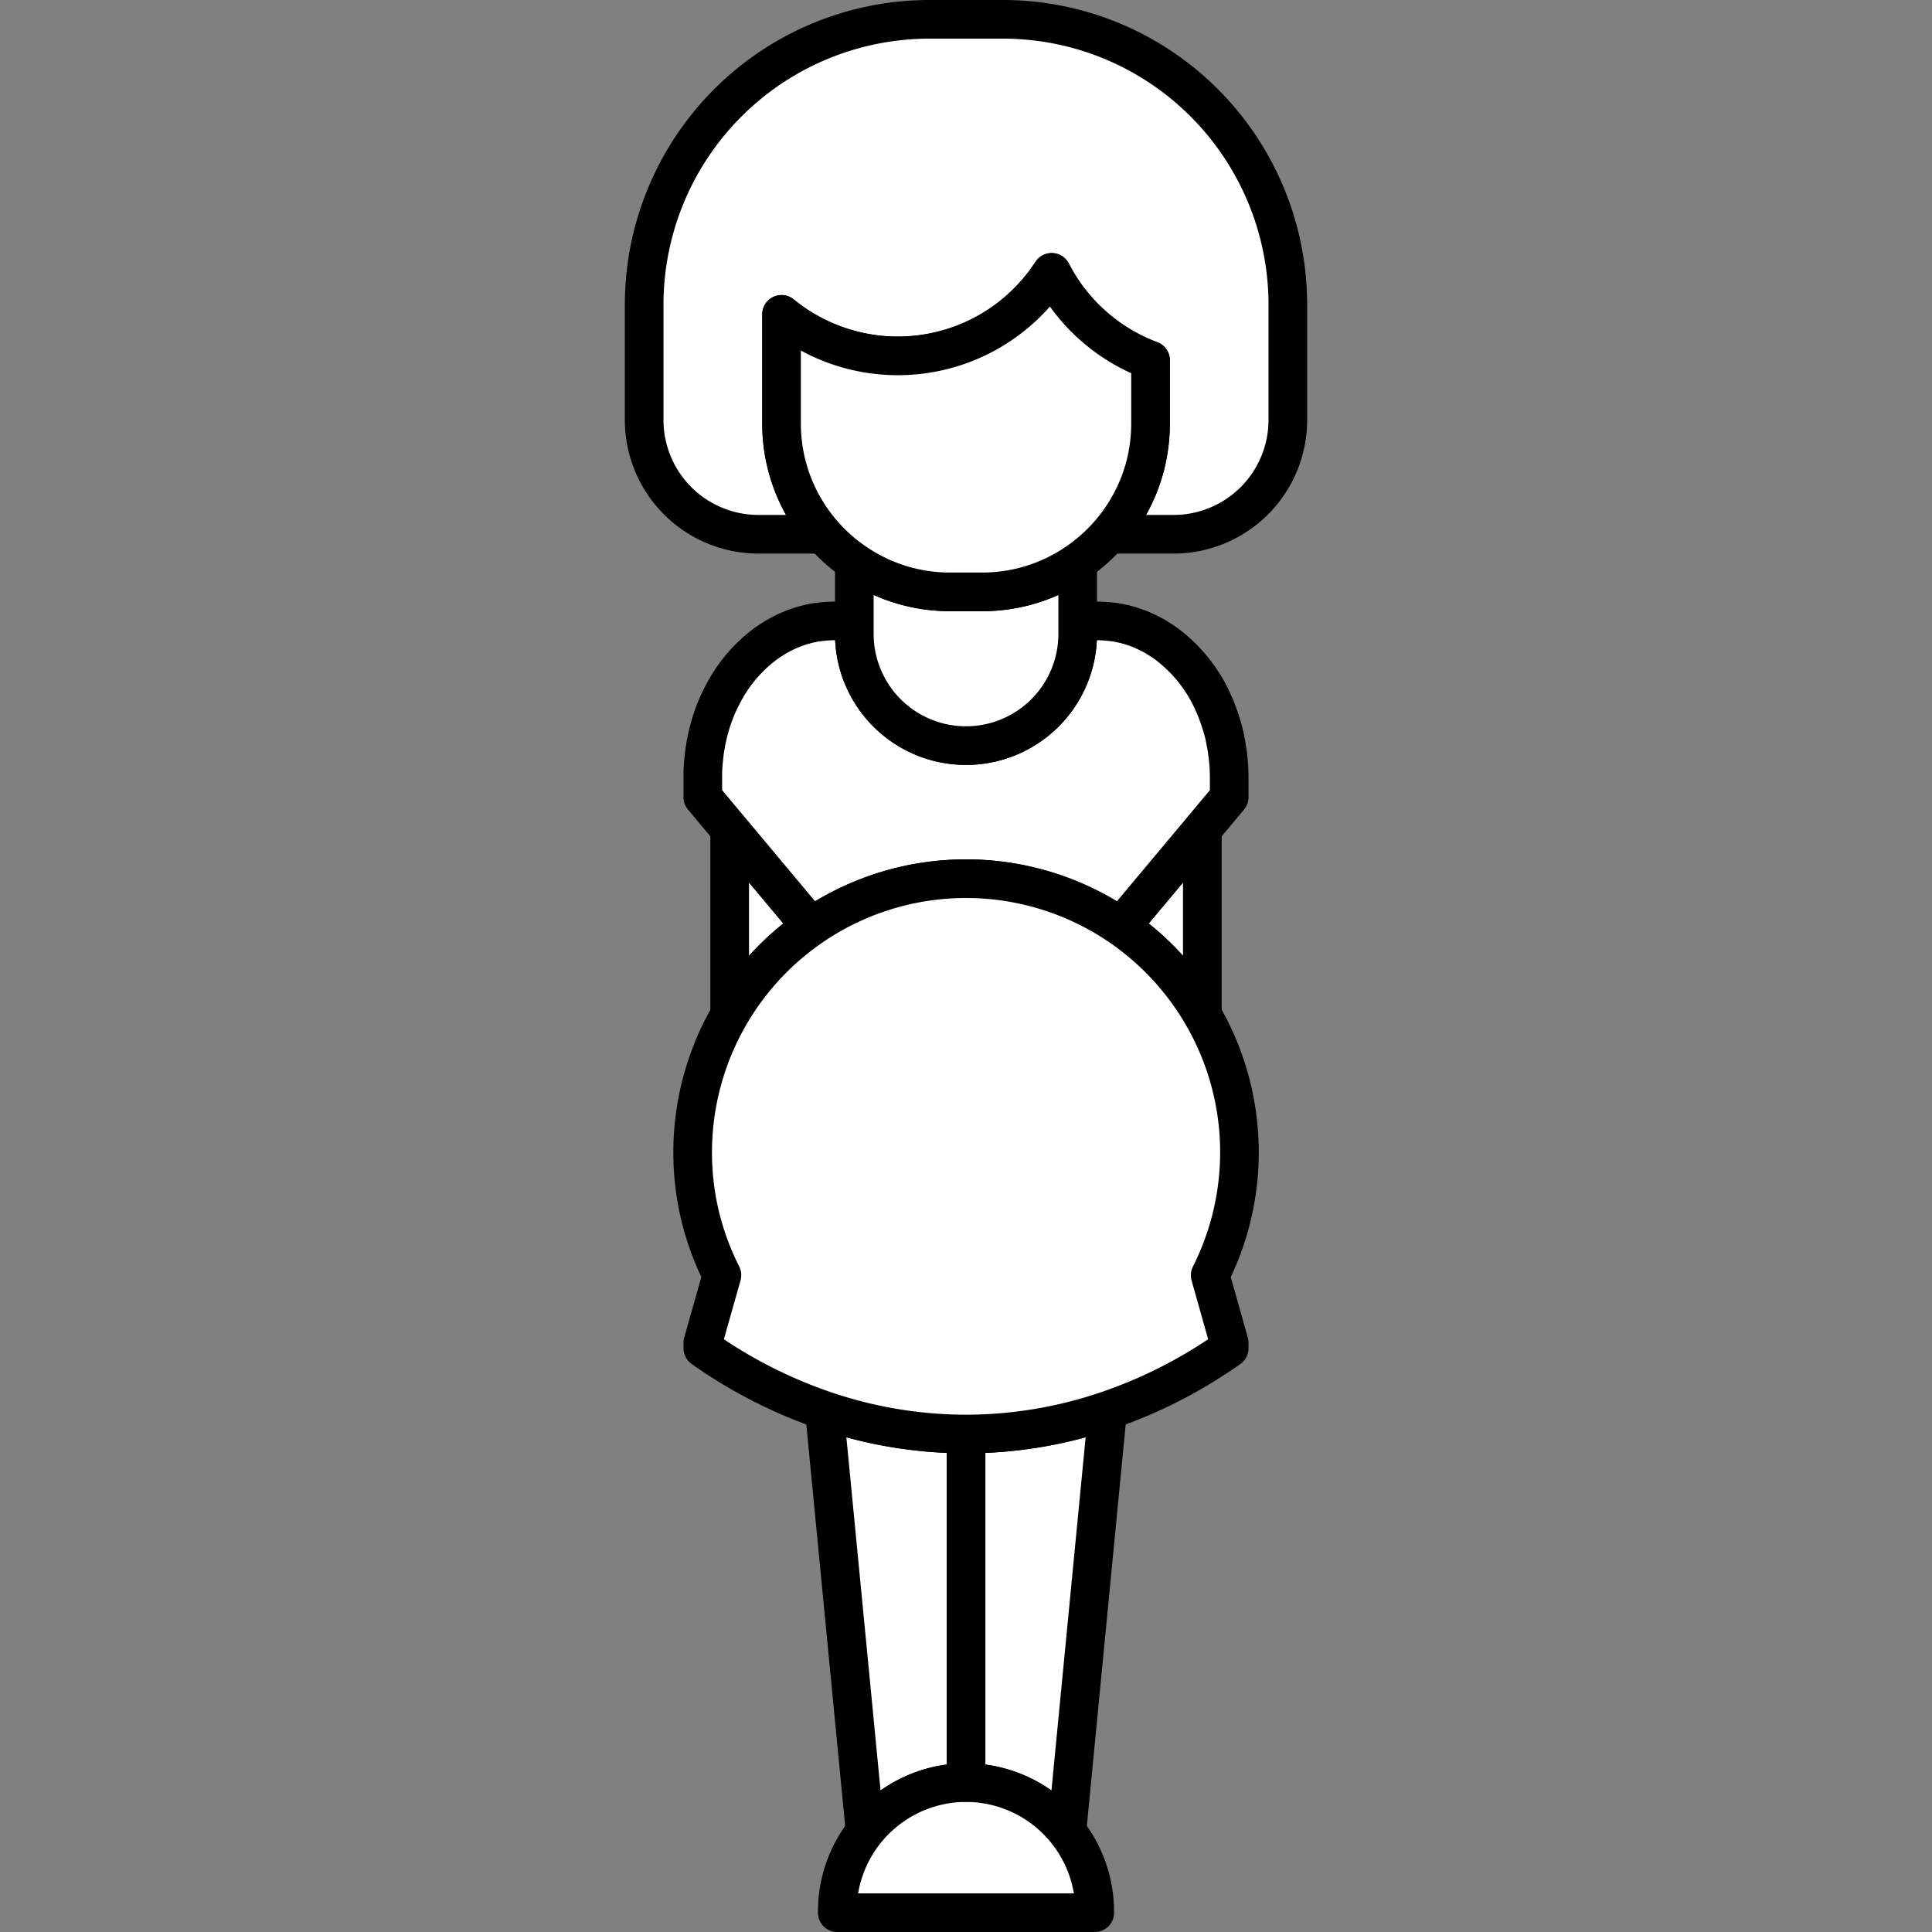 <?xml version="1.0" encoding="UTF-8"?> <svg xmlns="http://www.w3.org/2000/svg" id="Слой_1" data-name="Слой 1" width="200" height="200" viewBox="0 0 200 200"><rect x="0" y="0" width="200" height="200" fill="#808080" stroke="none"/><defs><style> .cls-1 { fill: #fff; } .cls-1, .cls-2 { stroke: #000; stroke-linecap: round; stroke-linejoin: round; stroke-width: 4px; } .cls-2 { fill: none; } </style></defs><g><path class="cls-1" d="M100.004,184.534V148.451l-.003 0A45.534,45.534,0,0,1,85.337,146.001l4.219,43.597A13.292,13.292,0,0,1,100,184.534H100a13.292,13.292,0,0,1,10.444,5.064l4.219-43.596a45.532,45.532,0,0,1-14.658,2.449Z"></path><path class="cls-1" d="M100,184.534H100A13.35,13.35,0,0,0,86.674,197.859V198h26.652v-.141A13.35,13.35,0,0,0,100,184.534Z"></path><line class="cls-2" x1="100.004" y1="184.534" x2="100.004" y2="148.451"></line><path class="cls-1" d="M124.464,105.045V85.851L116.024,95.94A28.373,28.373,0,0,1,124.464,105.045Z"></path><path class="cls-1" d="M83.979,95.94l-8.443-10.093v19.216A28.409,28.409,0,0,1,83.979,95.94Z"></path><path class="cls-1" d="M111.491,66.914a11.563,11.563,0,0,1-22.981,0,12.284,12.284,0,0,1-.07-1.283V64.275H86.328c-.19,0-.392.011-.571.022-.235.011-.448.034-.683.056a10.851,10.851,0,0,0-1.208.19c-.201.045-.414.101-.615.157a5.971,5.971,0,0,0-.593.179c-.201.067-.403.145-.593.213-.179.078-.347.134-.515.224a.771.771,0,0,0-.112.045c-.168.078-.347.168-.515.257-.145.078-.302.157-.448.246-.067.034-.134.067-.213.112-.134.089-.257.168-.392.257-.134.078-.257.168-.392.257a5.008,5.008,0,0,0-.492.358,15.16,15.16,0,0,0-4.028,4.778c-.201.38-.392.75-.582,1.152a17.827,17.827,0,0,0-1.141,3.424c-.056.224-.101.448-.145.683s-.078.481-.123.727c-.056.313-.078.649-.112.951-.045.392-.078.783-.089,1.175-.011.257-.011.504-.011.75v2.036l2.78,3.323,8.443,10.093a28.27,28.27,0,0,1,32.046,0l8.44-10.089,2.783-3.327V80.488c0-.269-.011-.537-.022-.817a4.687,4.687,0,0,0-.034-.559c-.011-.257-.045-.504-.067-.761-.022-.235-.067-.492-.101-.739s-.078-.492-.123-.727-.09-.459-.134-.683c-.067-.291-.134-.571-.213-.839-.067-.201-.112-.403-.19-.604-.067-.224-.134-.448-.224-.671-.089-.246-.179-.492-.269-.727-.089-.201-.168-.392-.257-.582a15.316,15.316,0,0,0-4.61-5.93c-.157-.123-.324-.257-.481-.358-.224-.157-.459-.302-.683-.436a4.298,4.298,0,0,0-.425-.257c-.112-.067-.224-.123-.336-.179-.179-.09-.358-.179-.526-.257a.599.599,0,0,0-.123-.056c-.157-.078-.313-.134-.459-.201-.213-.078-.414-.157-.638-.224a5.188,5.188,0,0,0-.593-.179,4.421,4.421,0,0,0-.638-.157,8.449,8.449,0,0,0-1.186-.19c-.224-.022-.448-.045-.671-.056-.19-.011-.38-.022-.571-.022H111.561v1.357A12.283,12.283,0,0,1,111.491,66.914Z"></path><path class="cls-1" d="M116.024,95.94a28.27,28.27,0,0,0-32.046,0,28.365,28.365,0,0,0-12.274,23.329,28.002,28.002,0,0,0,3.032,12.733L72.756,138.996v.571a49.456,49.456,0,0,0,12.581,6.434,45.534,45.534,0,0,0,14.664,2.45l.003-0a45.532,45.532,0,0,0,14.658-2.449,49.455,49.455,0,0,0,12.584-6.435V138.996l-1.969-6.982a28.263,28.263,0,0,0-.814-26.969A28.373,28.373,0,0,0,116.024,95.94Z"></path><path class="cls-1" d="M114.675,4.073A29.524,29.524,0,0,0,103.782,2H96.218A29.543,29.543,0,0,0,66.684,31.543V43.473A11.832,11.832,0,0,0,78.517,55.306h6.703a17.34,17.34,0,0,1-4.313-11.473V32.545a18.998,18.998,0,0,0,27.655-3.892c.105-.149.211-.299.307-.457.07.158.158.307.237.457a19.012,19.012,0,0,0,9.997,8.644V43.833a17.831,17.831,0,0,1-.545,4.357,17.288,17.288,0,0,1-3.769,7.116h6.694a11.832,11.832,0,0,0,11.833-11.833V31.543A29.561,29.561,0,0,0,114.675,4.073Z"></path><path class="cls-1" d="M98.344,61.271A17.35,17.35,0,0,1,88.444,58.179l-.004-.003v7.456a12.284,12.284,0,0,0,.07,1.283,11.563,11.563,0,0,0,22.981,0,12.283,12.283,0,0,0,.07-1.283V58.182a17.301,17.301,0,0,1-9.896,3.09Z"></path><path class="cls-1" d="M119.103,43.833V37.297a19.012,19.012,0,0,1-9.997-8.644h-.545a18.998,18.998,0,0,1-27.655,3.892V43.833a17.34,17.34,0,0,0,4.313,11.473,17.007,17.007,0,0,0,3.22,2.869l.004.003a17.35,17.35,0,0,0,9.901,3.092h3.321a17.301,17.301,0,0,0,9.896-3.09l.004-.003a17.497,17.497,0,0,0,6.993-9.988A17.831,17.831,0,0,0,119.103,43.833Z"></path><path class="cls-1" d="M108.868,28.196c-.097.158-.202.307-.307.457h.545C109.026,28.504,108.939,28.354,108.868,28.196Z"></path></g></svg> 